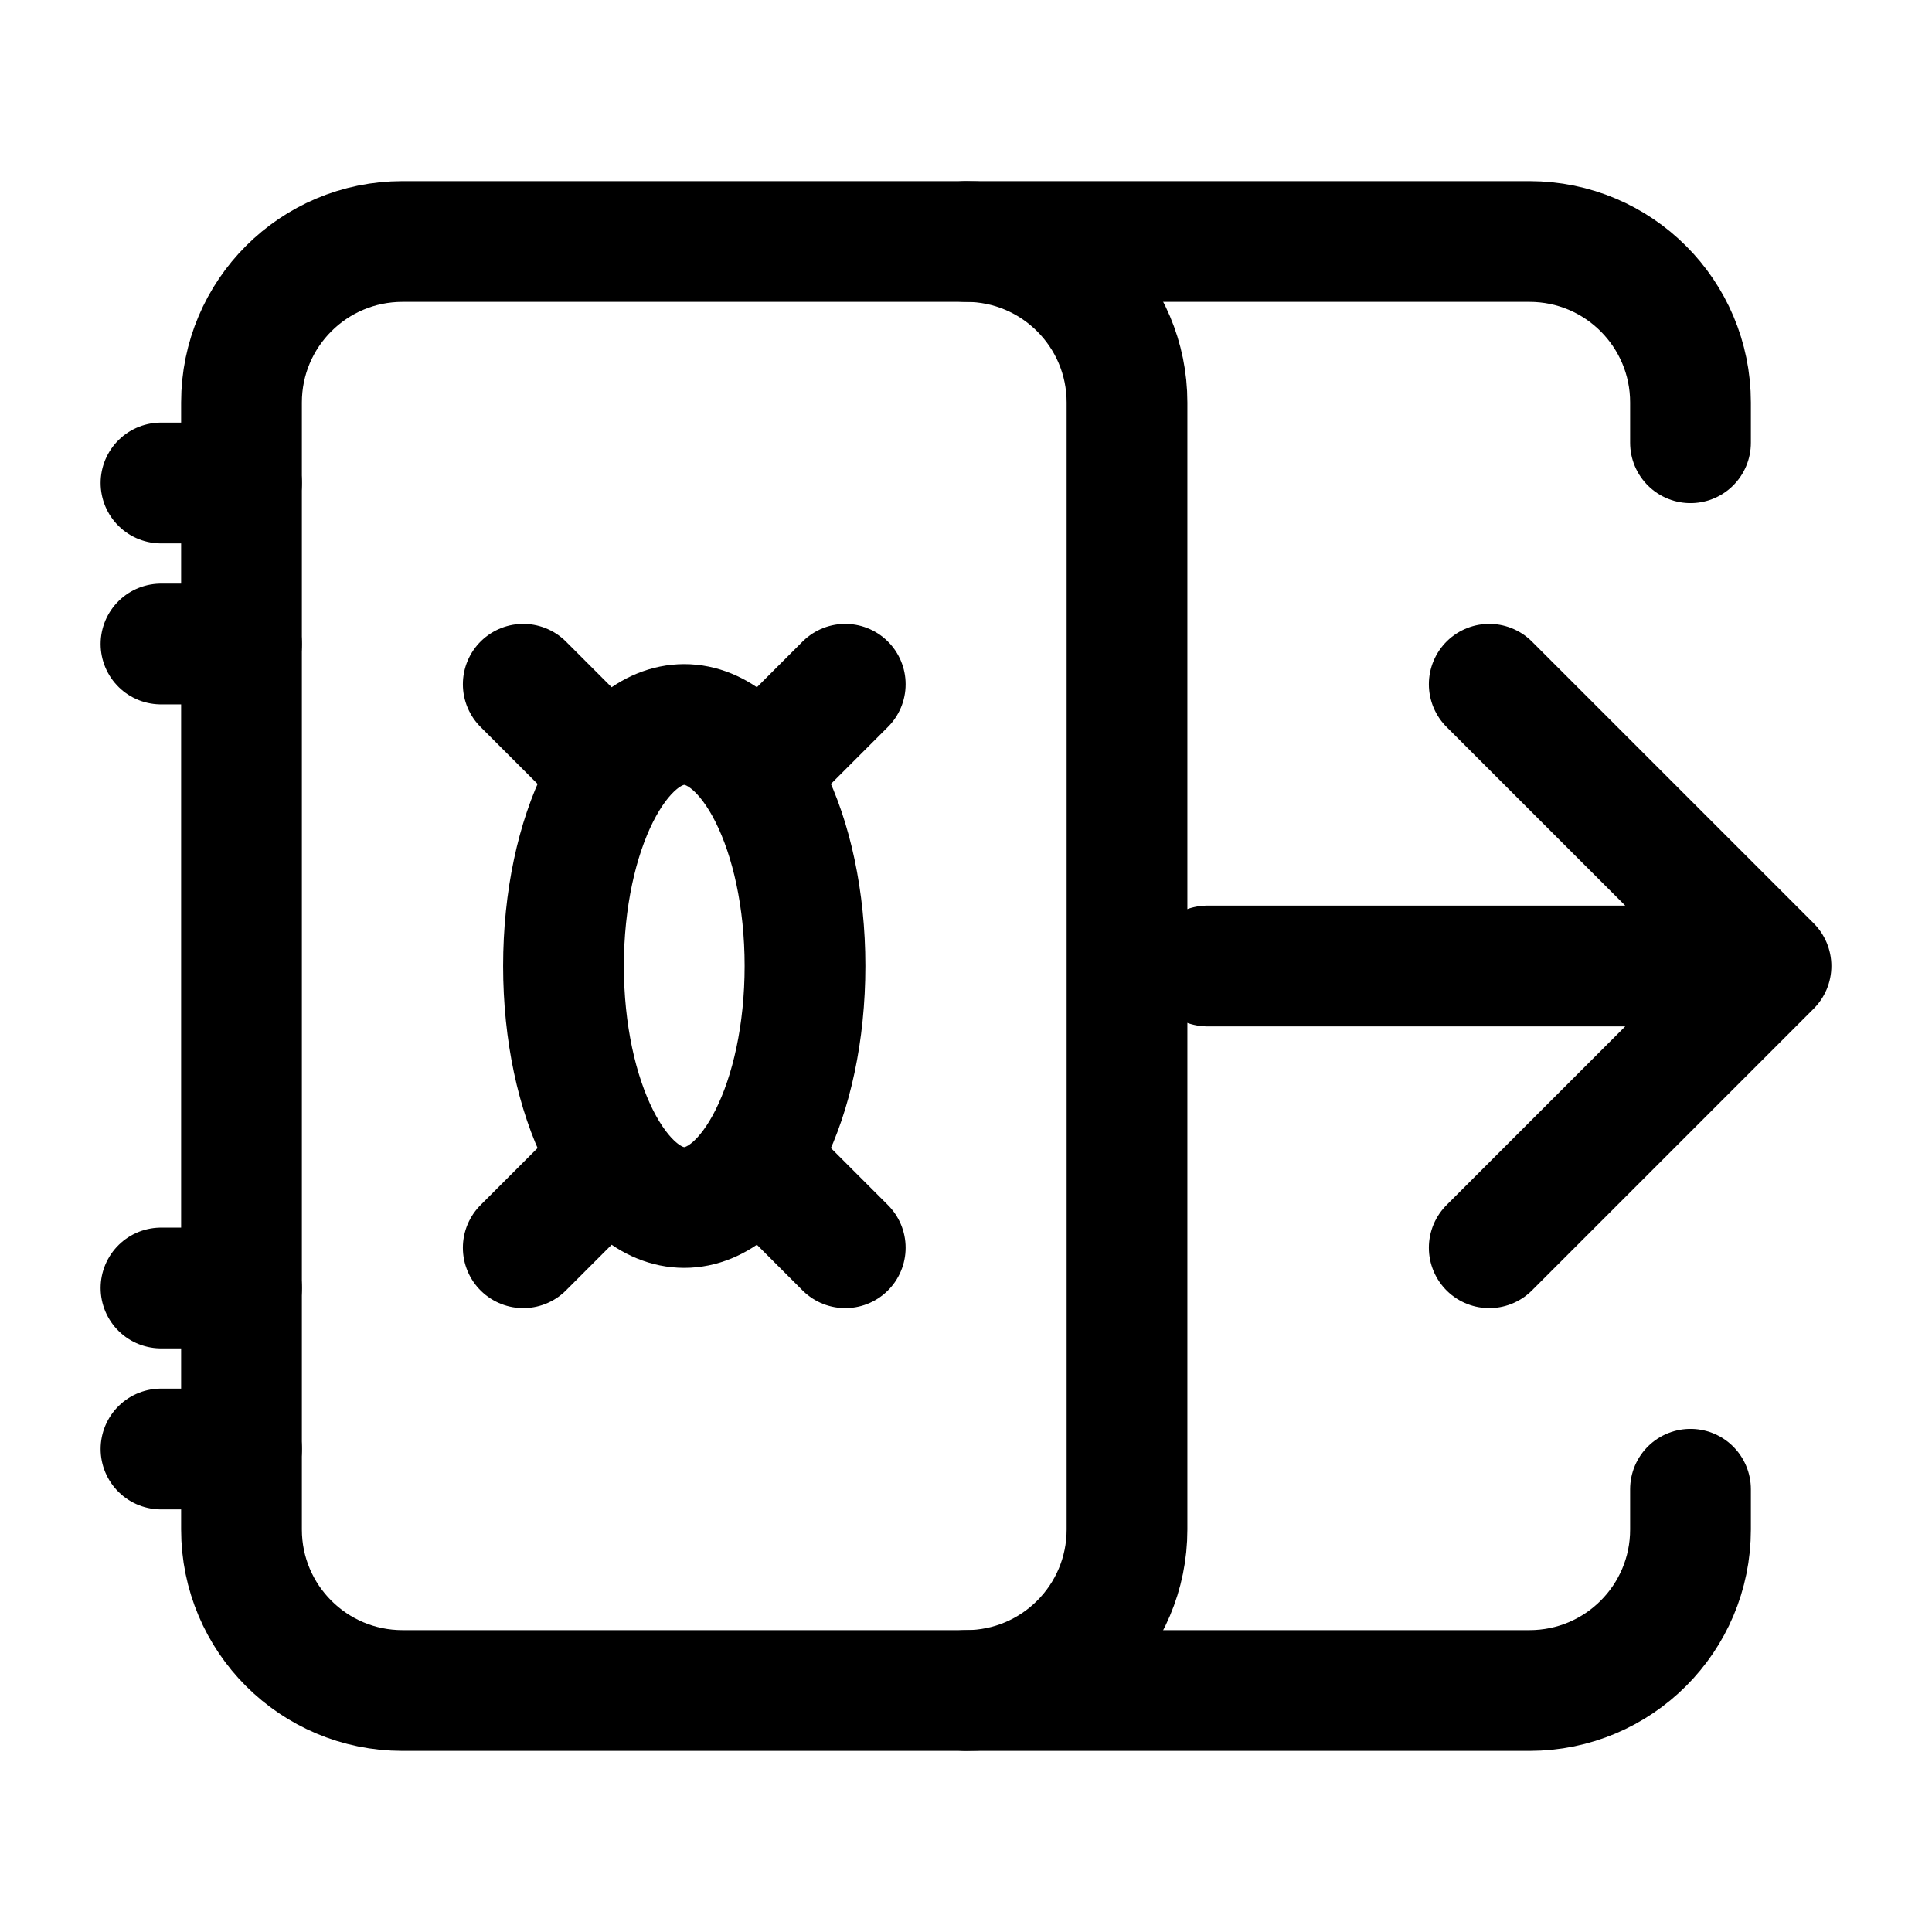 <svg width="24" height="24" viewBox="0 0 24 24" stroke-width="1.5" fill="none" xmlns="http://www.w3.org/2000/svg">
<path d="M3 19V5C3 3.895 3.895 3 5 3H12C13.105 3 14 3.895 14 5V19C14 20.105 13.105 21 12 21H5C3.895 21 3 20.105 3 19Z" stroke="currentColor"/>
<path d="M12 3H19C20.105 3 21 3.895 21 5V5.5M12 21H19C20.105 21 21 20.105 21 19V18.5" stroke="currentColor" stroke-linecap="round" stroke-linejoin="round"/>
<path d="M8.5 15C7.672 15 7 13.657 7 12C7 10.343 7.672 9 8.5 9C9.328 9 10 10.343 10 12C10 13.657 9.328 15 8.5 15Z" stroke="currentColor" stroke-linecap="round" stroke-linejoin="round"/>
<path d="M9.5 9.5L10.5 8.5" stroke="currentColor" stroke-linecap="round" stroke-linejoin="round"/>
<path d="M7.5 9.5L6.5 8.5" stroke="currentColor" stroke-linecap="round" stroke-linejoin="round"/>
<path d="M6.5 15.5L7.5 14.5" stroke="currentColor" stroke-linecap="round" stroke-linejoin="round"/>
<path d="M10.5 15.5L9.5 14.5" stroke="currentColor" stroke-linecap="round" stroke-linejoin="round"/>
<path d="M2 8L3 8" stroke="currentColor" stroke-linecap="round" stroke-linejoin="round"/>
<path d="M2 6L3 6" stroke="currentColor" stroke-linecap="round" stroke-linejoin="round"/>
<path d="M3 16H2" stroke="currentColor" stroke-linecap="round" stroke-linejoin="round"/>
<path d="M3 18H2" stroke="currentColor" stroke-linecap="round" stroke-linejoin="round"/>
<path d="M15 12H22M22 12L18.5 8.5M22 12L18.5 15.5" stroke="currentColor" stroke-linecap="round" stroke-linejoin="round"/>
</svg>
